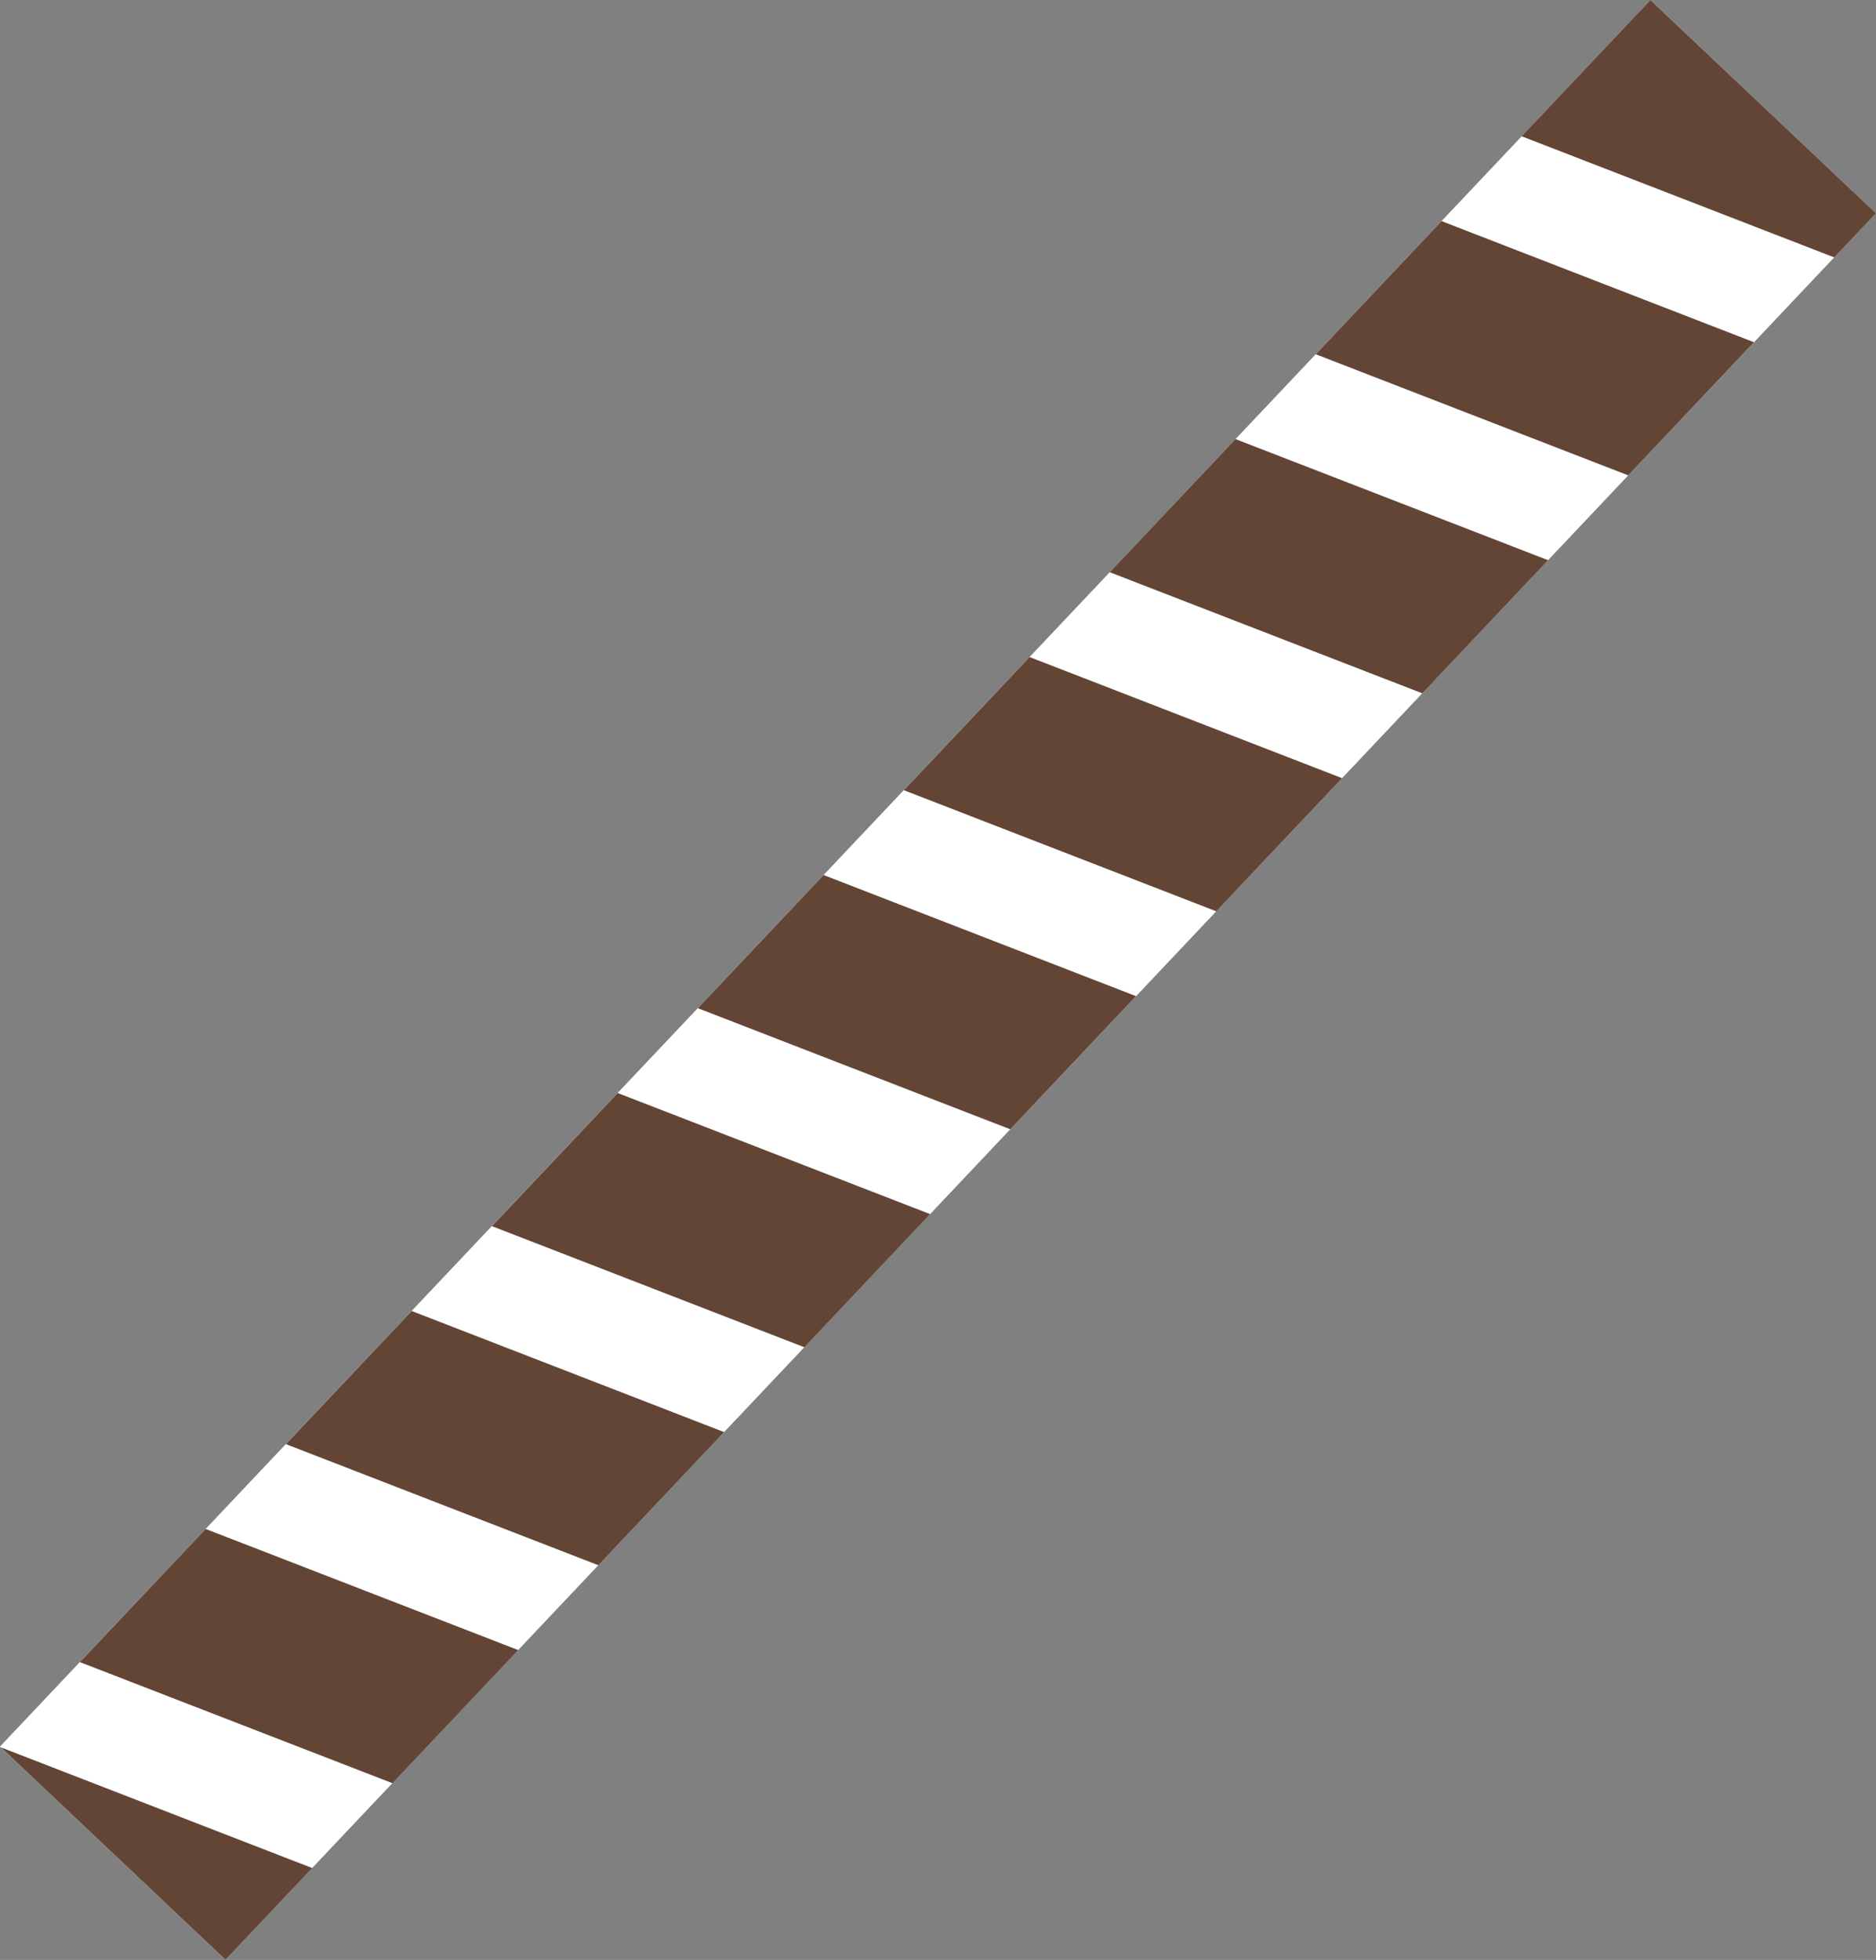 <?xml version="1.0" encoding="UTF-8"?><svg id="b" xmlns="http://www.w3.org/2000/svg" viewBox="0 0 143.78 150.16"><rect x="0" y="0" width="143.78" height="150.16" fill="#808080" stroke="none"/><defs><style>.d{fill:#fff;}.e{fill:#634536;}</style></defs><g id="c"><g><rect class="d" x="60" y="-16.99" width="23.78" height="184.14" transform="translate(71.22 -28.87) rotate(43.39)"/><g><polygon class="e" points="21.91 110.64 45.86 119.92 55.5 109.72 31.55 100.44 21.91 110.64"/><polygon class="e" points="6.12 127.34 30.08 136.62 39.72 126.42 15.76 117.14 6.12 127.34"/><polygon class="e" points="17.28 150.15 23.93 143.12 .06 133.87 17.28 150.15"/><polygon class="e" points="134.43 26.22 110.48 16.94 100.84 27.14 124.79 36.42 134.43 26.22"/><polygon class="e" points="94.69 33.64 85.05 43.84 109.01 53.12 118.65 42.92 94.69 33.64"/><polygon class="e" points="53.48 77.24 77.43 86.52 87.07 76.32 63.12 67.04 53.48 77.24"/><polygon class="e" points="69.27 60.54 93.22 69.82 102.86 59.62 78.91 50.34 69.27 60.54"/><polygon class="e" points="143.78 16.34 126.49 0 116.62 10.44 140.58 19.72 143.78 16.34"/><polygon class="e" points="37.7 93.94 61.65 103.22 71.29 93.02 47.34 83.74 37.7 93.94"/></g></g></g></svg>
